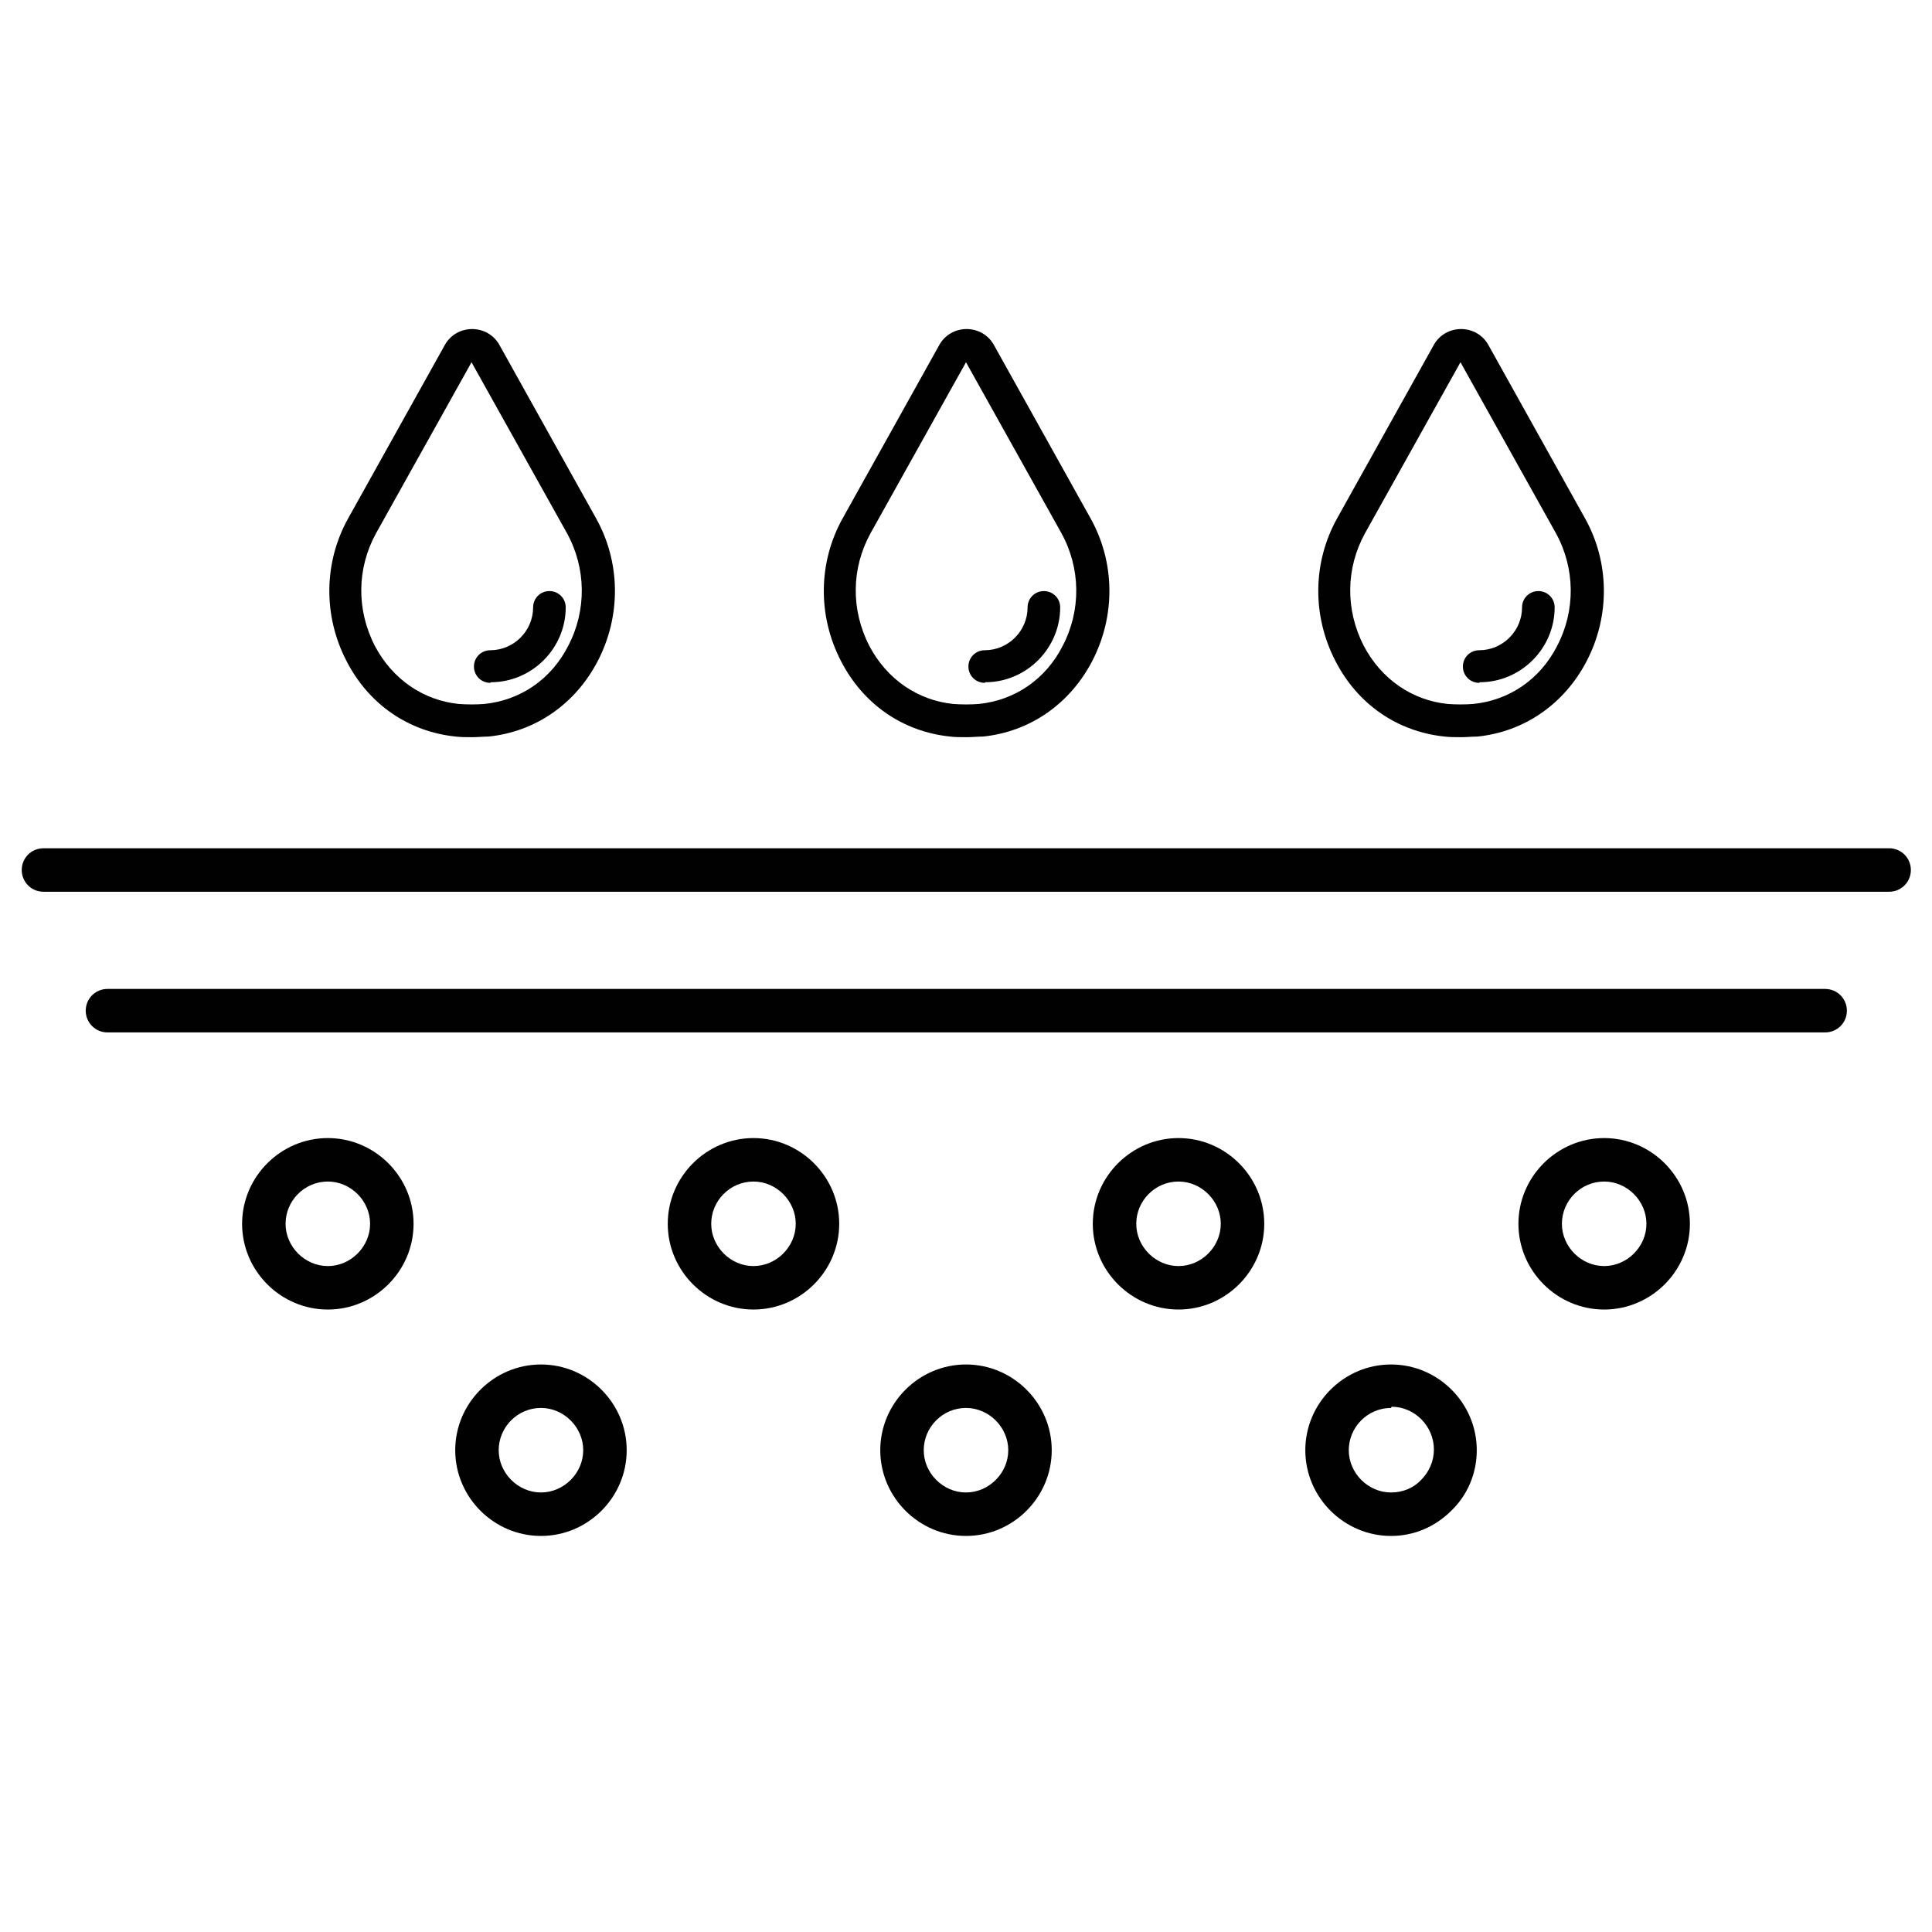 <?xml version="1.0" encoding="UTF-8"?><svg id="Layer_1" xmlns="http://www.w3.org/2000/svg" width="32" height="32" viewBox="0 0 32 32"><path d="m31.28,14.77H.72c-.2,0-.36-.16-.36-.36s.16-.36.36-.36h30.57c.2,0,.36.16.36.36s-.16.36-.36.36Z" fill="#010101"/><path d="m30.22,17.1H1.78c-.2,0-.36-.16-.36-.36s.16-.36.36-.36h28.45c.2,0,.36.16.36.36s-.16.36-.36.36Z" fill="#010101"/><path d="m5.43,21.69c-.78,0-1.42-.64-1.42-1.42s.64-1.42,1.42-1.42,1.42.64,1.42,1.42-.64,1.42-1.42,1.42Zm0-2.12c-.39,0-.7.32-.7.7s.32.7.7.7.7-.32.7-.7-.32-.7-.7-.7Z" fill="#010101"/><path d="m12.48,21.69c-.78,0-1.42-.64-1.42-1.42s.64-1.42,1.42-1.42,1.42.64,1.42,1.42-.64,1.42-1.42,1.42Zm0-2.12c-.39,0-.7.32-.7.7s.32.7.7.7.7-.32.7-.7-.32-.7-.7-.7Z" fill="#010101"/><path d="m19.52,21.69c-.78,0-1.42-.64-1.42-1.42s.64-1.42,1.42-1.42,1.42.64,1.42,1.42-.64,1.42-1.42,1.42Zm0-2.12c-.39,0-.7.32-.7.7s.32.7.7.7.7-.32.7-.7-.32-.7-.7-.7Z" fill="#010101"/><path d="m26.57,21.69c-.78,0-1.42-.64-1.42-1.42s.64-1.42,1.42-1.42,1.42.64,1.42,1.42-.64,1.42-1.42,1.42Zm0-2.12c-.39,0-.7.32-.7.7s.32.7.7.7.7-.32.7-.7-.32-.7-.7-.7Z" fill="#010101"/><path d="m8.96,25.44c-.78,0-1.42-.64-1.42-1.42s.64-1.42,1.42-1.42,1.42.64,1.42,1.42-.64,1.42-1.42,1.42Zm0-2.12c-.39,0-.7.32-.7.7s.32.7.7.7.7-.32.7-.7-.32-.7-.7-.7Z" fill="#010101"/><path d="m16,25.44c-.78,0-1.42-.64-1.42-1.42s.64-1.42,1.42-1.42,1.42.64,1.42,1.42-.64,1.42-1.42,1.42Zm0-2.12c-.39,0-.7.32-.7.7s.32.7.7.7.7-.32.7-.7-.32-.7-.7-.7Z" fill="#010101"/><path d="m23.04,25.44c-.78,0-1.42-.64-1.42-1.42s.64-1.42,1.42-1.42,1.42.64,1.42,1.42h0c0,.38-.15.74-.42,1-.27.27-.62.42-1,.42Zm0-2.12c-.39,0-.7.32-.7.7s.32.7.7.7c.19,0,.37-.07.5-.21.13-.13.21-.31.21-.5h0c0-.39-.32-.71-.7-.71Z" fill="#010101"/><path d="m7.81,12.21c-.09,0-.18,0-.26-.01-.78-.08-1.44-.53-1.81-1.25-.39-.75-.38-1.64.03-2.37l1.6-2.87c.09-.16.26-.26.45-.26h0c.19,0,.36.1.45.26l1.6,2.87c.41.73.42,1.62.03,2.37-.37.71-1.03,1.17-1.81,1.25-.09,0-.18.01-.26.01Zm0-6.21l-1.58,2.83c-.32.58-.33,1.27-.02,1.87.29.55.8.9,1.39.96.14.01.28.01.42,0,.6-.06,1.11-.41,1.39-.96.31-.59.3-1.29-.02-1.87l-1.58-2.83Z" fill="#010101"/><path d="m8.12,11.31c-.15,0-.27-.12-.27-.27s.12-.27.27-.27c.39,0,.71-.32.71-.71,0-.15.12-.27.27-.27s.27.12.27.27c0,.68-.56,1.24-1.24,1.24Z" fill="#010101"/><path d="m16,12.21c-.09,0-.18,0-.26-.01-.78-.08-1.44-.53-1.81-1.25-.39-.75-.38-1.64.03-2.37l1.6-2.87c.09-.16.26-.26.45-.26s.36.1.45.26l1.6,2.87c.41.73.42,1.62.03,2.37-.37.71-1.03,1.17-1.81,1.25-.09,0-.18.01-.26.01Zm0-6.21l-1.58,2.83c-.32.58-.33,1.27-.02,1.87.29.55.8.9,1.39.96.14.01.28.01.42,0,.6-.06,1.11-.41,1.39-.96.31-.59.3-1.29-.02-1.87l-1.58-2.83Z" fill="#010101"/><path d="m16.31,11.31c-.15,0-.27-.12-.27-.27s.12-.27.27-.27c.39,0,.71-.32.71-.71,0-.15.12-.27.27-.27s.27.12.27.27c0,.68-.56,1.24-1.24,1.24Z" fill="#010101"/><path d="m24.19,12.21c-.09,0-.18,0-.26-.01-.78-.08-1.44-.53-1.81-1.25-.39-.75-.38-1.64.03-2.37l1.6-2.87c.09-.16.26-.26.45-.26s.36.1.45.26l1.6,2.87c.41.73.42,1.62.03,2.37-.37.71-1.03,1.17-1.81,1.25-.09,0-.18.01-.26.01Zm0-6.21l-1.58,2.83c-.32.58-.33,1.27-.02,1.87.29.55.8.9,1.39.96.14.01.28.01.42,0,.6-.06,1.11-.41,1.39-.96.31-.59.3-1.29-.02-1.87l-1.58-2.83Z" fill="#010101"/><path d="m24.5,11.31c-.15,0-.27-.12-.27-.27s.12-.27.27-.27c.39,0,.71-.32.71-.71,0-.15.12-.27.27-.27s.27.12.27.27c0,.68-.56,1.24-1.24,1.24Z" fill="#010101"/></svg>
